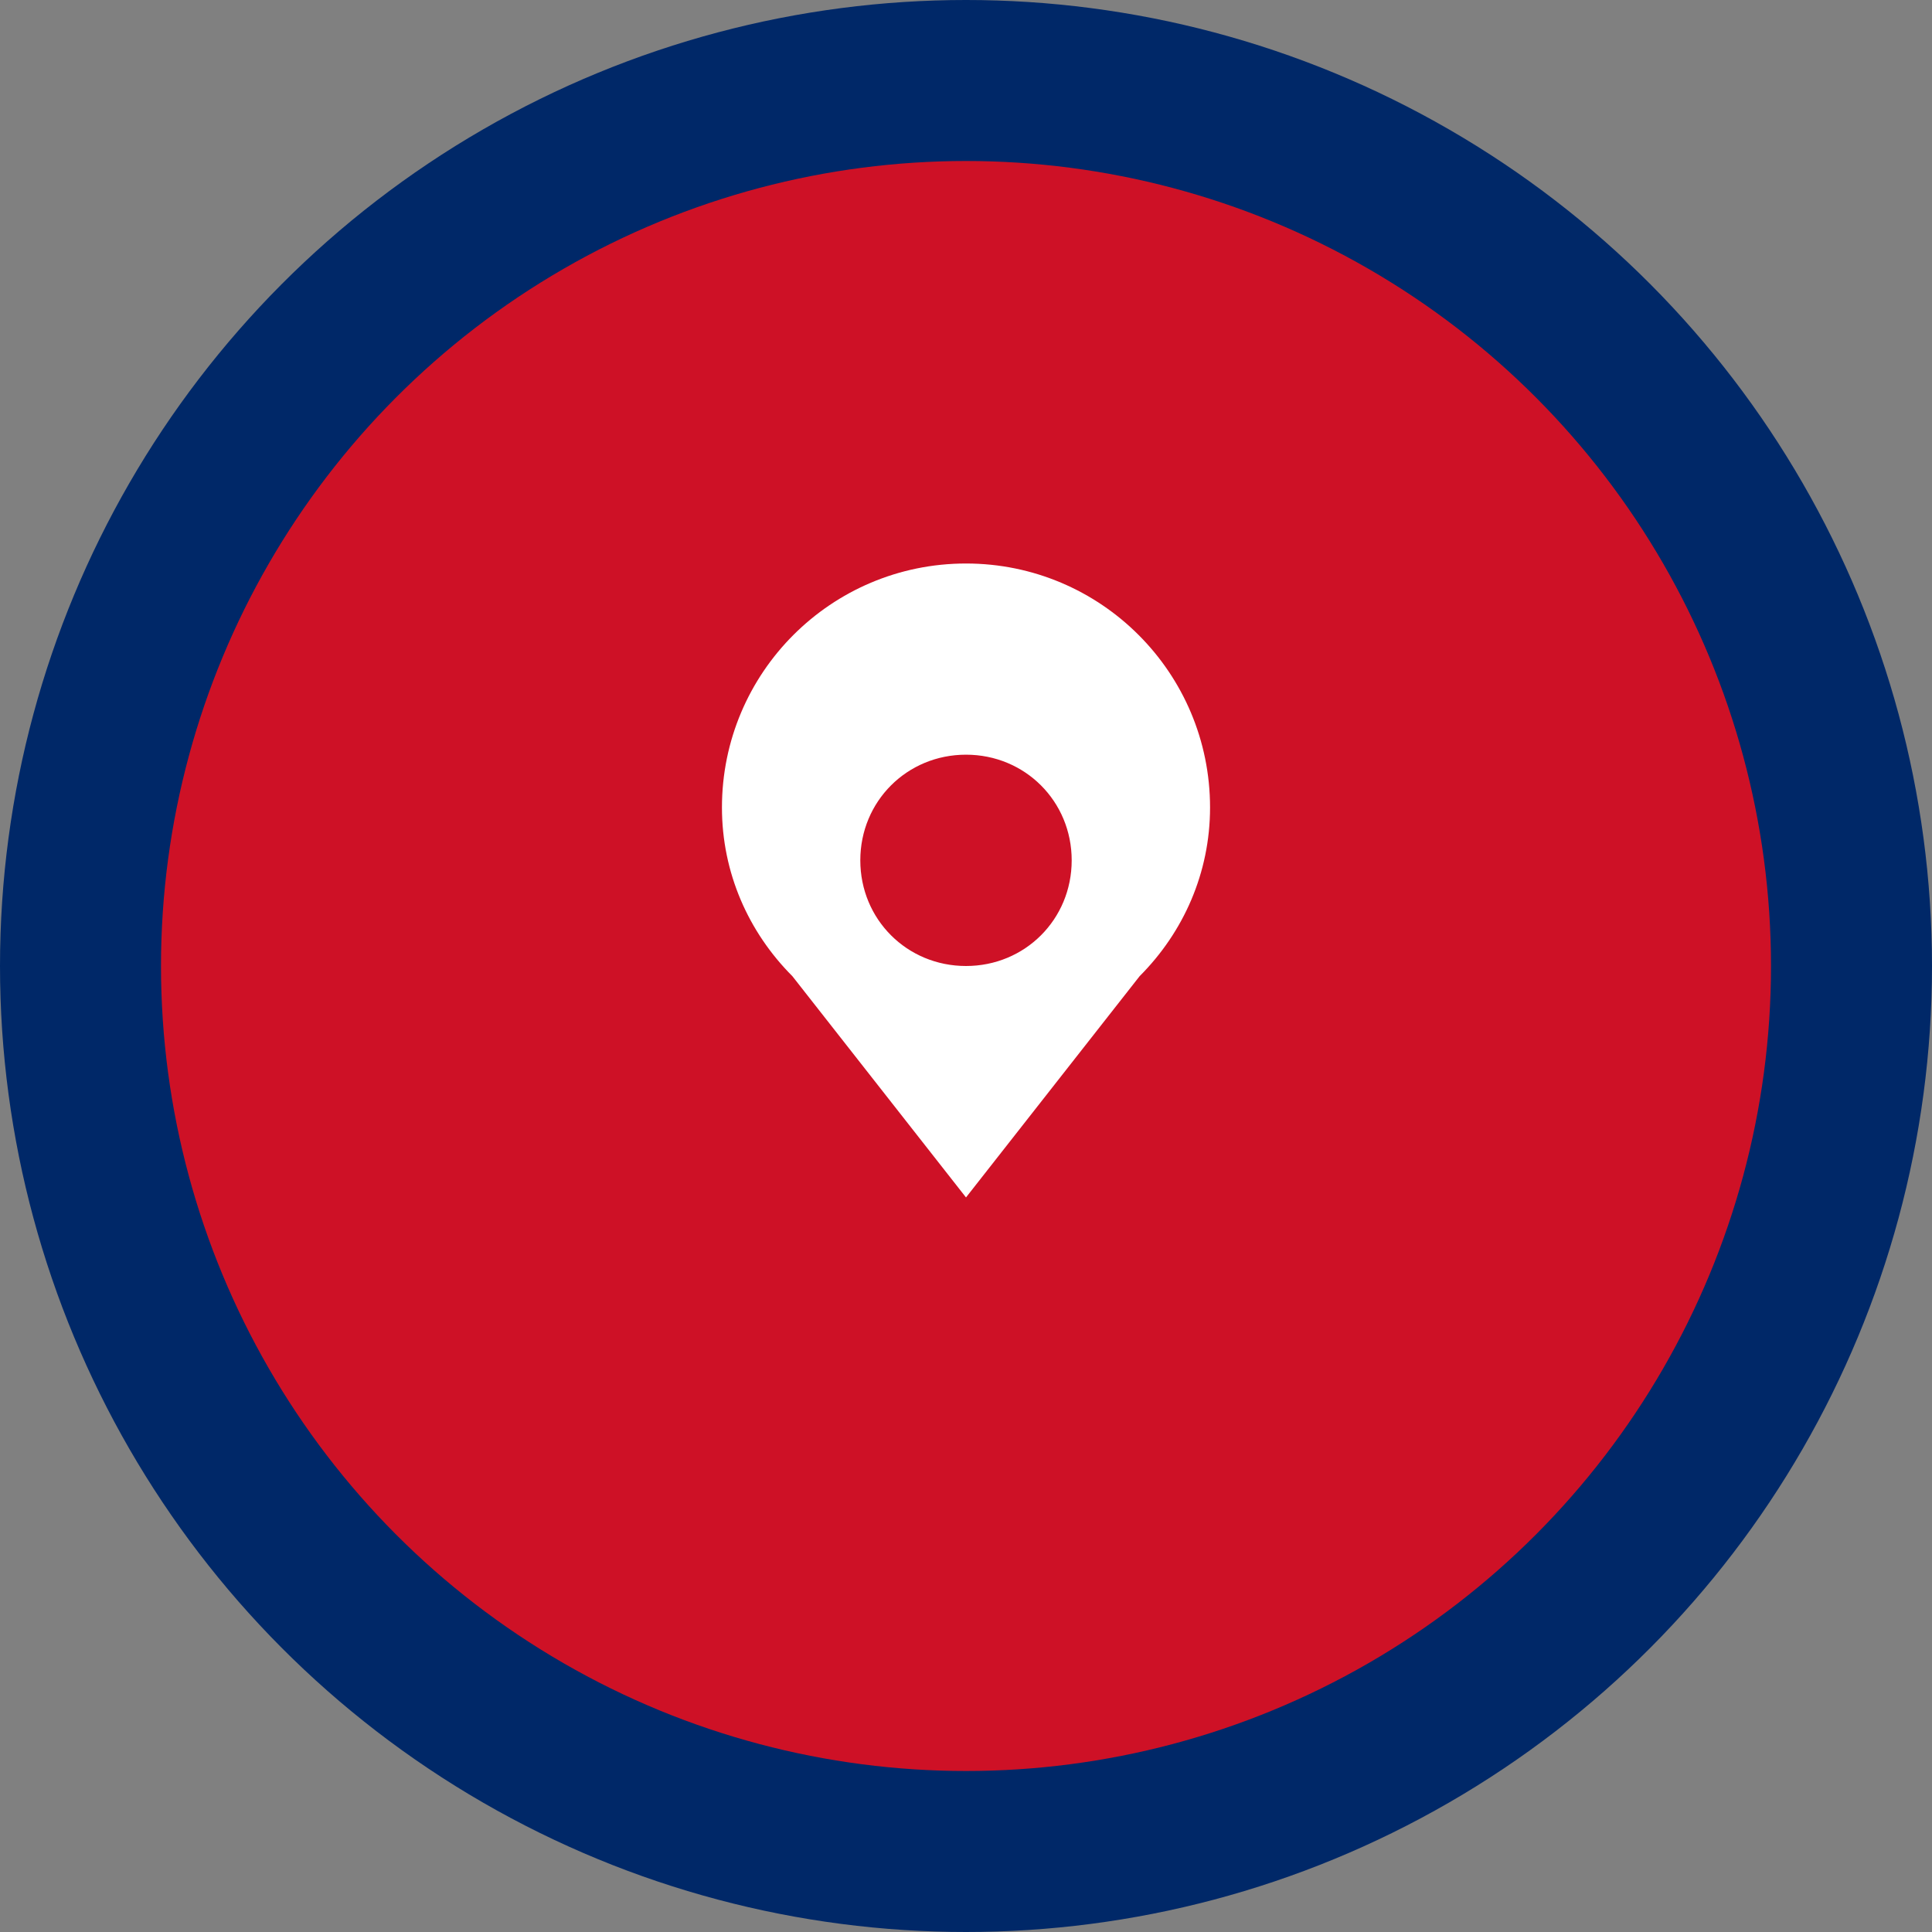 <svg width="256" height="256" viewBox="0 0 256 256" fill="none" xmlns="http://www.w3.org/2000/svg">
<rect x="0" y="0" width="256" height="256" fill="#808080" stroke="none"/>
<style>
    .globe-outer { fill: #002868; } /* Blue */
    .globe-inner { fill: #CE1126; } /* Red */
    .pin { fill: #FFFFFF; } /* White */
</style>
<circle cx="128" cy="128" r="128" class="globe-outer"/>
<circle cx="128" cy="128" r="106.667" class="globe-inner"/>
<path d="M128 74.667C110.133 74.667 95.662 89.138 95.662 107C95.662 115.632 99.167 123.513 104.996 129.351L128 158.667L151.004 129.351C156.833 123.513 160.338 115.632 160.338 107C160.338 89.138 145.867 74.667 128 74.667ZM128 128C120.18 128 113.995 121.82 113.995 114C113.995 106.18 120.18 100 128 100C135.82 100 142.005 106.18 142.005 114C142.005 121.82 135.82 128 128 128Z" class="pin"/>
</svg>
